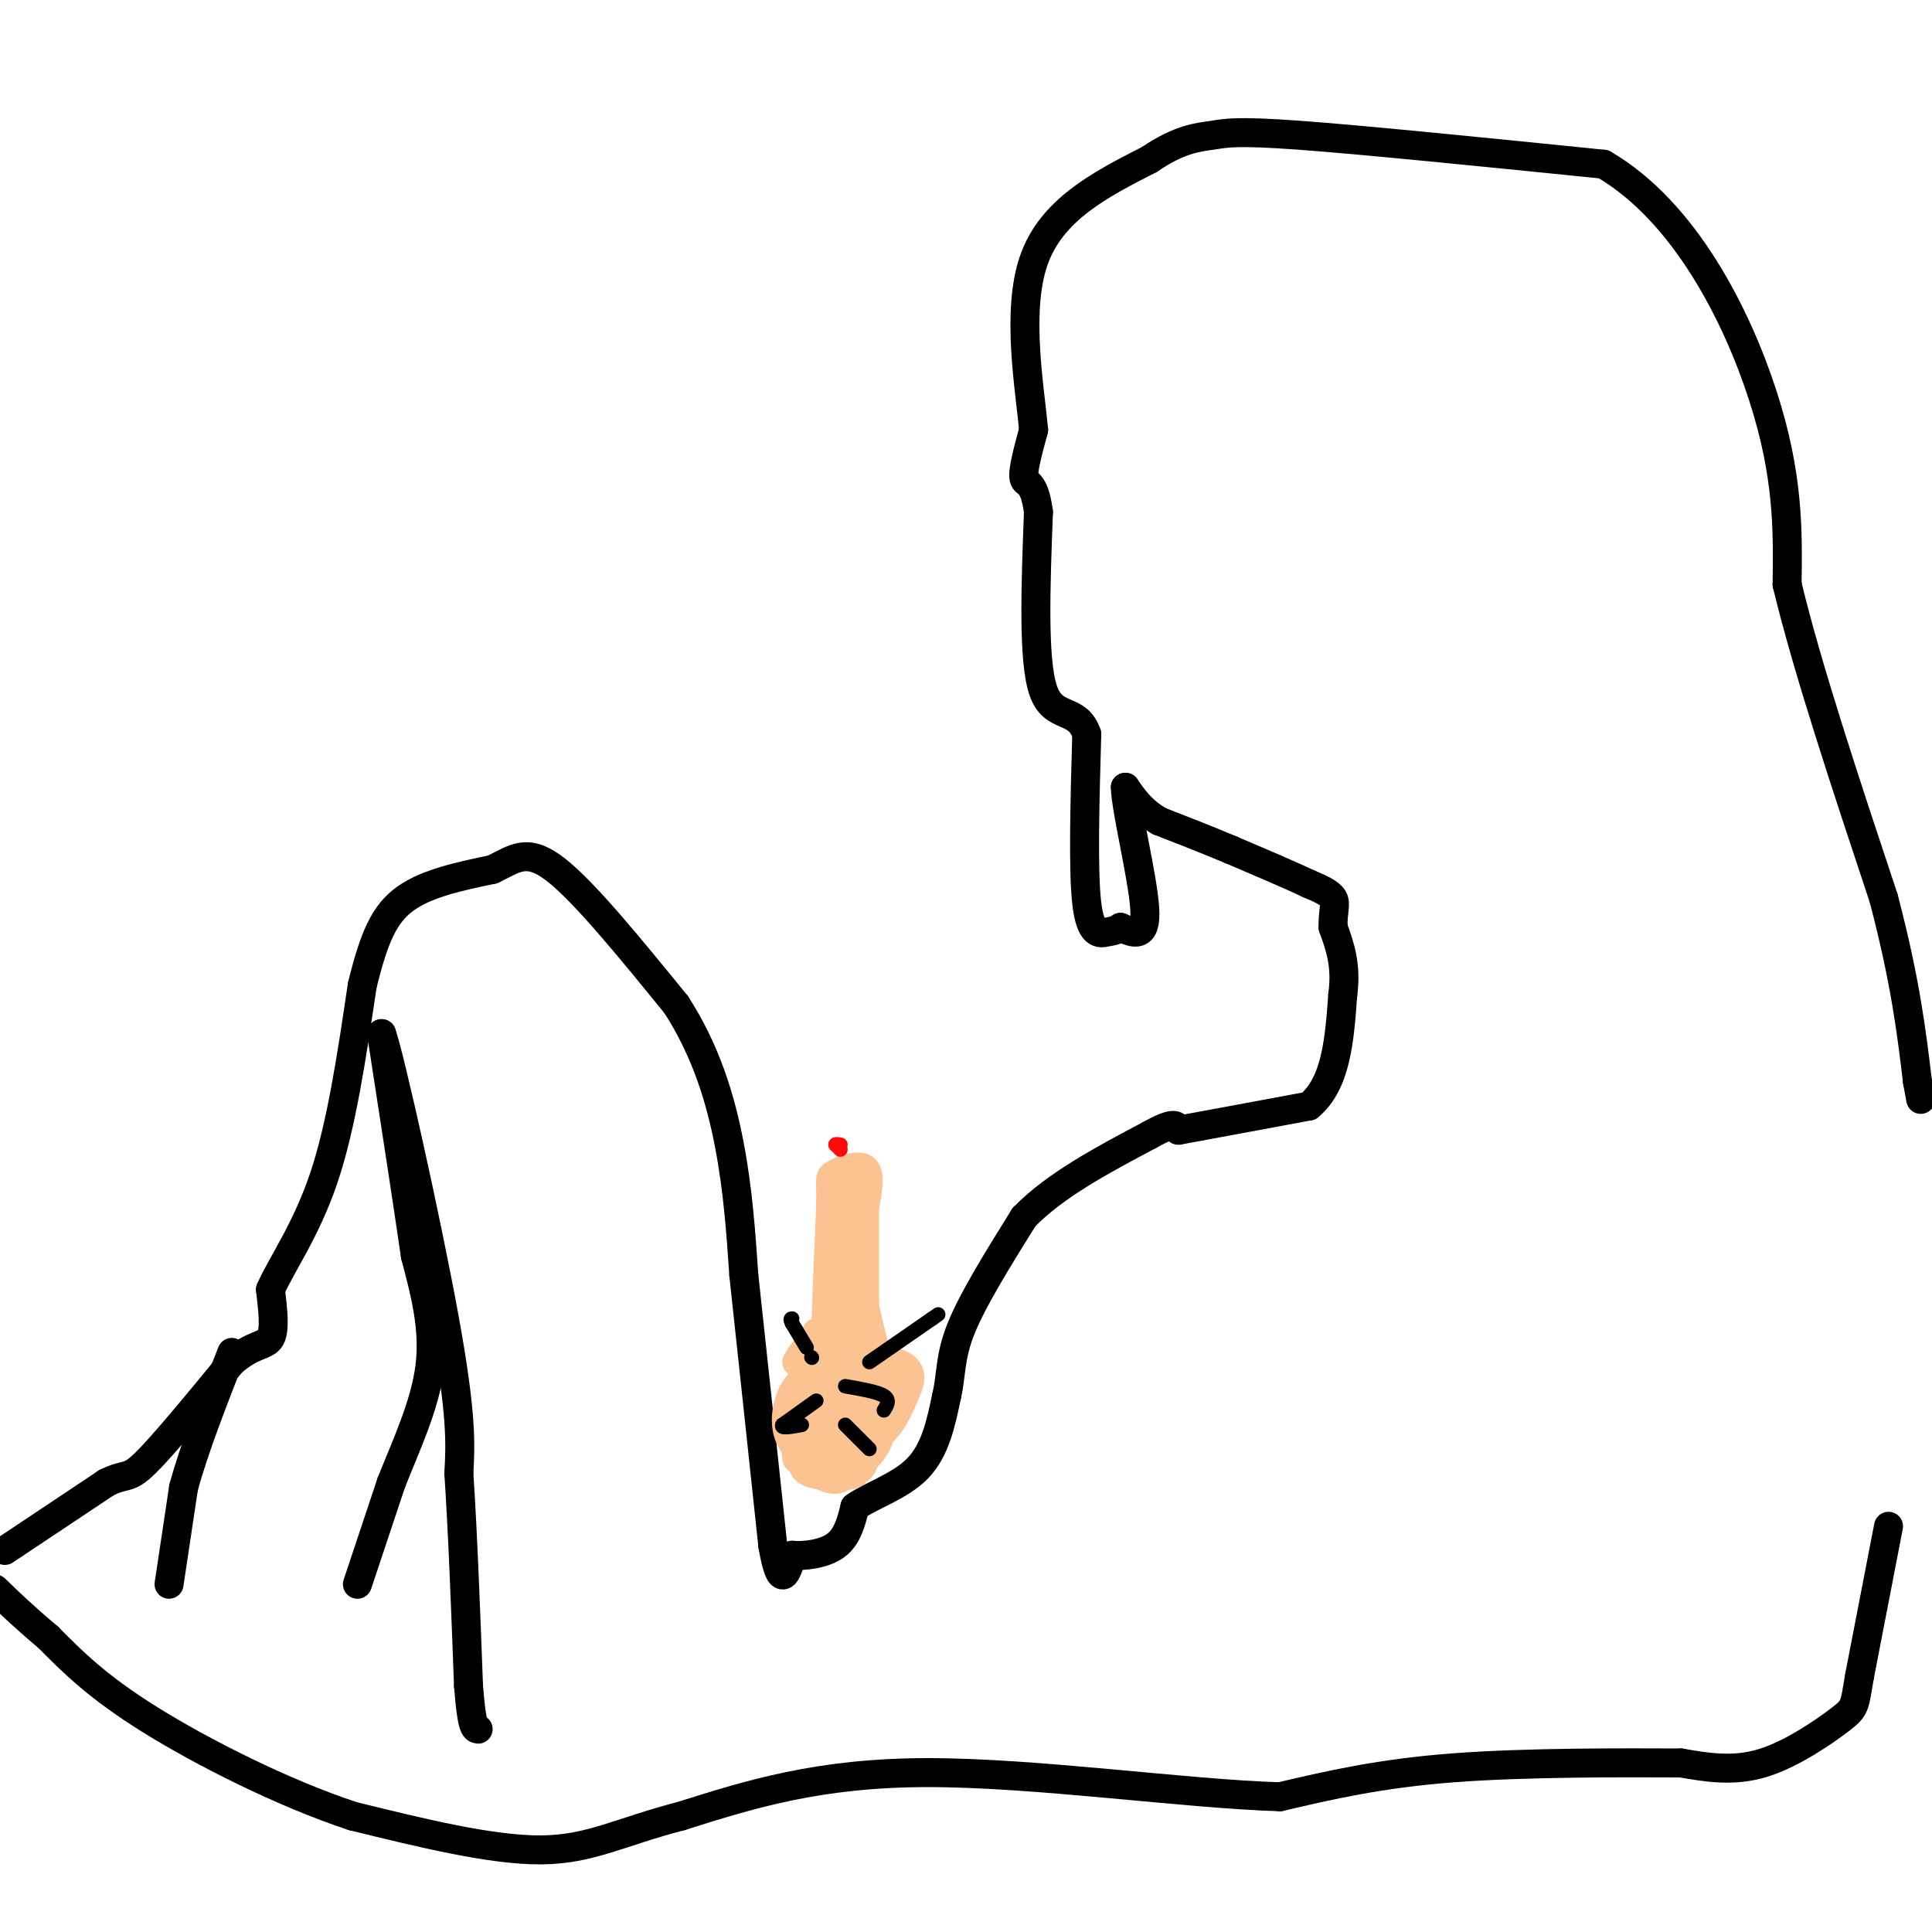 <svg viewBox='0 0 400 400' version='1.1' xmlns='http://www.w3.org/2000/svg' xmlns:xlink='http://www.w3.org/1999/xlink'><g fill='none' stroke='#000000' stroke-width='6' stroke-linecap='round' stroke-linejoin='round'><path d='M1,321c0.000,0.000 21.000,-14.000 21,-14'/><path d='M22,307c4.244,-2.133 4.356,-0.467 8,-4c3.644,-3.533 10.822,-12.267 18,-21'/><path d='M48,282c4.578,-3.933 7.022,-3.267 8,-5c0.978,-1.733 0.489,-5.867 0,-10'/><path d='M56,267c2.089,-4.889 7.311,-12.111 11,-23c3.689,-10.889 5.844,-25.444 8,-40'/><path d='M75,204c2.444,-9.956 4.556,-14.844 9,-18c4.444,-3.156 11.222,-4.578 18,-6'/><path d='M102,180c4.578,-2.178 7.022,-4.622 13,0c5.978,4.622 15.489,16.311 25,28'/><path d='M140,208c6.200,9.600 9.200,19.600 11,29c1.800,9.400 2.400,18.200 3,27'/><path d='M154,264c1.500,13.833 3.750,34.917 6,56'/><path d='M160,320c1.667,9.667 2.833,5.833 4,2'/><path d='M164,322c2.444,0.222 6.556,-0.222 9,-2c2.444,-1.778 3.222,-4.889 4,-8'/><path d='M177,312c3.244,-2.356 9.356,-4.244 13,-8c3.644,-3.756 4.822,-9.378 6,-15'/><path d='M196,289c1.022,-4.422 0.578,-7.978 3,-14c2.422,-6.022 7.711,-14.511 13,-23'/><path d='M212,252c6.500,-6.667 16.250,-11.833 26,-17'/><path d='M238,235c5.333,-3.000 5.667,-2.000 6,-1'/><path d='M244,234c5.500,-1.000 16.250,-3.000 27,-5'/><path d='M271,229c5.667,-4.667 6.333,-13.833 7,-23'/><path d='M278,206c0.833,-6.167 -0.583,-10.083 -2,-14'/><path d='M276,192c-0.089,-3.378 0.689,-4.822 0,-6c-0.689,-1.178 -2.844,-2.089 -5,-3'/><path d='M271,183c-3.500,-1.667 -9.750,-4.333 -16,-7'/><path d='M255,176c-5.167,-2.167 -10.083,-4.083 -15,-6'/><path d='M240,170c-3.667,-2.167 -5.333,-4.583 -7,-7'/><path d='M233,163c0.022,4.289 3.578,18.511 4,25c0.422,6.489 -2.289,5.244 -5,4'/><path d='M232,192c-1.214,0.786 -1.750,0.750 -3,1c-1.250,0.250 -3.214,0.786 -4,-6c-0.786,-6.786 -0.393,-20.893 0,-35'/><path d='M225,152c-1.956,-5.800 -6.844,-2.800 -9,-9c-2.156,-6.200 -1.578,-21.600 -1,-37'/><path d='M215,106c-0.911,-6.867 -2.689,-5.533 -3,-7c-0.311,-1.467 0.844,-5.733 2,-10'/><path d='M214,89c-0.756,-8.400 -3.644,-24.400 0,-35c3.644,-10.600 13.822,-15.800 24,-21'/><path d='M238,33c6.333,-4.310 10.167,-4.583 13,-5c2.833,-0.417 4.667,-0.976 18,0c13.333,0.976 38.167,3.488 63,6'/><path d='M332,34c16.911,9.867 27.689,31.533 33,48c5.311,16.467 5.156,27.733 5,39'/><path d='M370,121c4.167,17.333 12.083,41.167 20,65'/><path d='M390,186c4.500,17.167 5.750,27.583 7,38'/><path d='M397,224c1.167,6.333 0.583,3.167 0,0'/><path d='M391,316c0.000,0.000 -6.000,31.000 -6,31'/><path d='M385,347c-1.083,6.298 -0.792,6.542 -4,9c-3.208,2.458 -9.917,7.131 -16,9c-6.083,1.869 -11.542,0.935 -17,0'/><path d='M348,365c-11.489,-0.044 -31.711,-0.156 -47,1c-15.289,1.156 -25.644,3.578 -36,6'/><path d='M265,372c-19.556,-0.578 -50.444,-5.022 -73,-5c-22.556,0.022 -36.778,4.511 -51,9'/><path d='M141,376c-12.644,3.267 -18.756,6.933 -29,7c-10.244,0.067 -24.622,-3.467 -39,-7'/><path d='M73,376c-14.467,-4.778 -31.133,-13.222 -42,-20c-10.867,-6.778 -15.933,-11.889 -21,-17'/><path d='M10,339c-5.333,-4.500 -8.167,-7.250 -11,-10'/><path d='M74,328c0.000,0.000 7.000,-21.000 7,-21'/><path d='M81,307c3.000,-7.578 7.000,-16.022 8,-24c1.000,-7.978 -1.000,-15.489 -3,-23'/><path d='M86,260c-1.667,-11.500 -4.333,-28.750 -7,-46'/><path d='M79,214c1.667,4.533 9.333,38.867 13,59c3.667,20.133 3.333,26.067 3,32'/><path d='M95,305c0.833,12.667 1.417,28.333 2,44'/><path d='M97,349c0.667,8.833 1.333,8.917 2,9'/><path d='M35,328c0.000,0.000 3.000,-20.000 3,-20'/><path d='M38,308c2.167,-8.000 6.083,-18.000 10,-28'/></g>
<g fill='none' stroke='#FCC392' stroke-width='6' stroke-linecap='round' stroke-linejoin='round'><path d='M177,304c0.000,0.000 -9.000,-2.000 -9,-2'/><path d='M168,302c-2.000,0.321 -2.500,2.125 0,3c2.500,0.875 8.000,0.821 9,0c1.000,-0.821 -2.500,-2.411 -6,-4'/><path d='M171,301c-1.809,-0.743 -3.330,-0.601 -4,0c-0.670,0.601 -0.488,1.662 1,3c1.488,1.338 4.282,2.954 6,2c1.718,-0.954 2.359,-4.477 3,-8'/><path d='M177,298c0.536,-2.190 0.375,-3.667 -2,-5c-2.375,-1.333 -6.964,-2.524 -9,-1c-2.036,1.524 -1.518,5.762 -1,10'/><path d='M165,302c2.145,2.437 8.008,3.530 11,3c2.992,-0.530 3.113,-2.681 3,-5c-0.113,-2.319 -0.461,-4.805 -2,-6c-1.539,-1.195 -4.270,-1.097 -7,-1'/><path d='M170,293c-2.381,0.845 -4.833,3.458 -4,5c0.833,1.542 4.952,2.012 7,1c2.048,-1.012 2.024,-3.506 2,-6'/><path d='M175,293c-1.027,-1.522 -4.595,-2.325 -7,-2c-2.405,0.325 -3.648,1.780 -2,3c1.648,1.220 6.185,2.206 8,2c1.815,-0.206 0.907,-1.603 0,-3'/><path d='M174,293c-1.404,-0.789 -4.912,-1.263 -7,-1c-2.088,0.263 -2.754,1.263 0,3c2.754,1.737 8.930,4.211 13,3c4.070,-1.211 6.035,-6.105 8,-11'/><path d='M188,287c1.091,-2.786 -0.180,-4.252 -3,-5c-2.820,-0.748 -7.189,-0.778 -11,0c-3.811,0.778 -7.065,2.363 -9,5c-1.935,2.637 -2.553,6.325 -2,9c0.553,2.675 2.276,4.338 4,6'/><path d='M167,302c0.526,1.680 -0.157,2.881 2,3c2.157,0.119 7.156,-0.844 10,-3c2.844,-2.156 3.535,-5.503 4,-9c0.465,-3.497 0.704,-7.142 0,-9c-0.704,-1.858 -2.352,-1.929 -4,-2'/><path d='M179,282c-1.956,2.800 -4.844,10.800 -5,12c-0.156,1.200 2.422,-4.400 5,-10'/><path d='M179,284c-0.541,-1.713 -4.394,-0.995 -7,0c-2.606,0.995 -3.967,2.267 -4,5c-0.033,2.733 1.260,6.928 3,9c1.740,2.072 3.926,2.021 6,0c2.074,-2.021 4.037,-6.010 6,-10'/><path d='M183,288c0.607,-2.274 -0.875,-2.958 -5,-2c-4.125,0.958 -10.893,3.560 -11,5c-0.107,1.440 6.446,1.720 13,2'/><path d='M180,293c2.167,0.333 1.083,0.167 0,0'/><path d='M172,265c0.000,0.000 -1.000,10.000 -1,10'/><path d='M171,275c0.000,-2.667 0.500,-14.333 1,-26'/><path d='M172,249c0.024,-5.226 -0.417,-5.292 1,-6c1.417,-0.708 4.690,-2.060 6,-1c1.310,1.060 0.655,4.530 0,8'/><path d='M179,250c0.000,5.000 0.000,13.500 0,22'/><path d='M179,272c-1.156,4.667 -4.044,5.333 -5,2c-0.956,-3.333 0.022,-10.667 1,-18'/><path d='M175,256c0.156,-6.267 0.044,-12.933 0,-14c-0.044,-1.067 -0.022,3.467 0,8'/><path d='M175,250c0.000,5.167 0.000,14.083 0,23'/><path d='M175,273c0.267,4.244 0.933,3.356 0,3c-0.933,-0.356 -3.467,-0.178 -6,0'/><path d='M169,276c-0.333,1.000 1.833,3.500 4,6'/><path d='M173,282c-0.667,1.000 -4.333,0.500 -8,0'/><path d='M165,282c1.156,-2.756 8.044,-9.644 11,-14c2.956,-4.356 1.978,-6.178 1,-8'/><path d='M177,260c0.156,-4.711 0.044,-12.489 0,-13c-0.044,-0.511 -0.022,6.244 0,13'/><path d='M177,260c0.667,5.333 2.333,12.167 4,19'/><path d='M181,279c0.000,0.333 -2.000,-8.333 -4,-17'/><path d='M177,262c-0.667,-3.833 -0.333,-4.917 0,-6'/><path d='M177,256c0.000,-1.500 0.000,-2.250 0,-3'/></g>
<g fill='none' stroke='#000000' stroke-width='3' stroke-linecap='round' stroke-linejoin='round'><path d='M168,281c0.000,0.000 0.100,0.100 0.1,0.1'/><path d='M167,279c0.000,0.000 -3.000,-5.000 -3,-5'/><path d='M164,274c-0.500,-1.000 -0.250,-1.000 0,-1'/><path d='M180,282c0.000,0.000 13.000,-9.000 13,-9'/><path d='M193,273c2.167,-1.500 1.083,-0.750 0,0'/><path d='M175,287c3.333,0.583 6.667,1.167 8,2c1.333,0.833 0.667,1.917 0,3'/><path d='M169,290c0.000,0.000 -7.000,5.000 -7,5'/><path d='M162,295c-0.500,0.833 1.750,0.417 4,0'/><path d='M175,295c0.000,0.000 5.000,5.000 5,5'/></g>
<g fill='none' stroke='#FD0A0A' stroke-width='3' stroke-linecap='round' stroke-linejoin='round'><path d='M174,238c0.000,0.000 -1.000,-1.000 -1,-1'/><path d='M173,237c0.000,-0.167 0.500,-0.083 1,0'/></g>
</svg>
